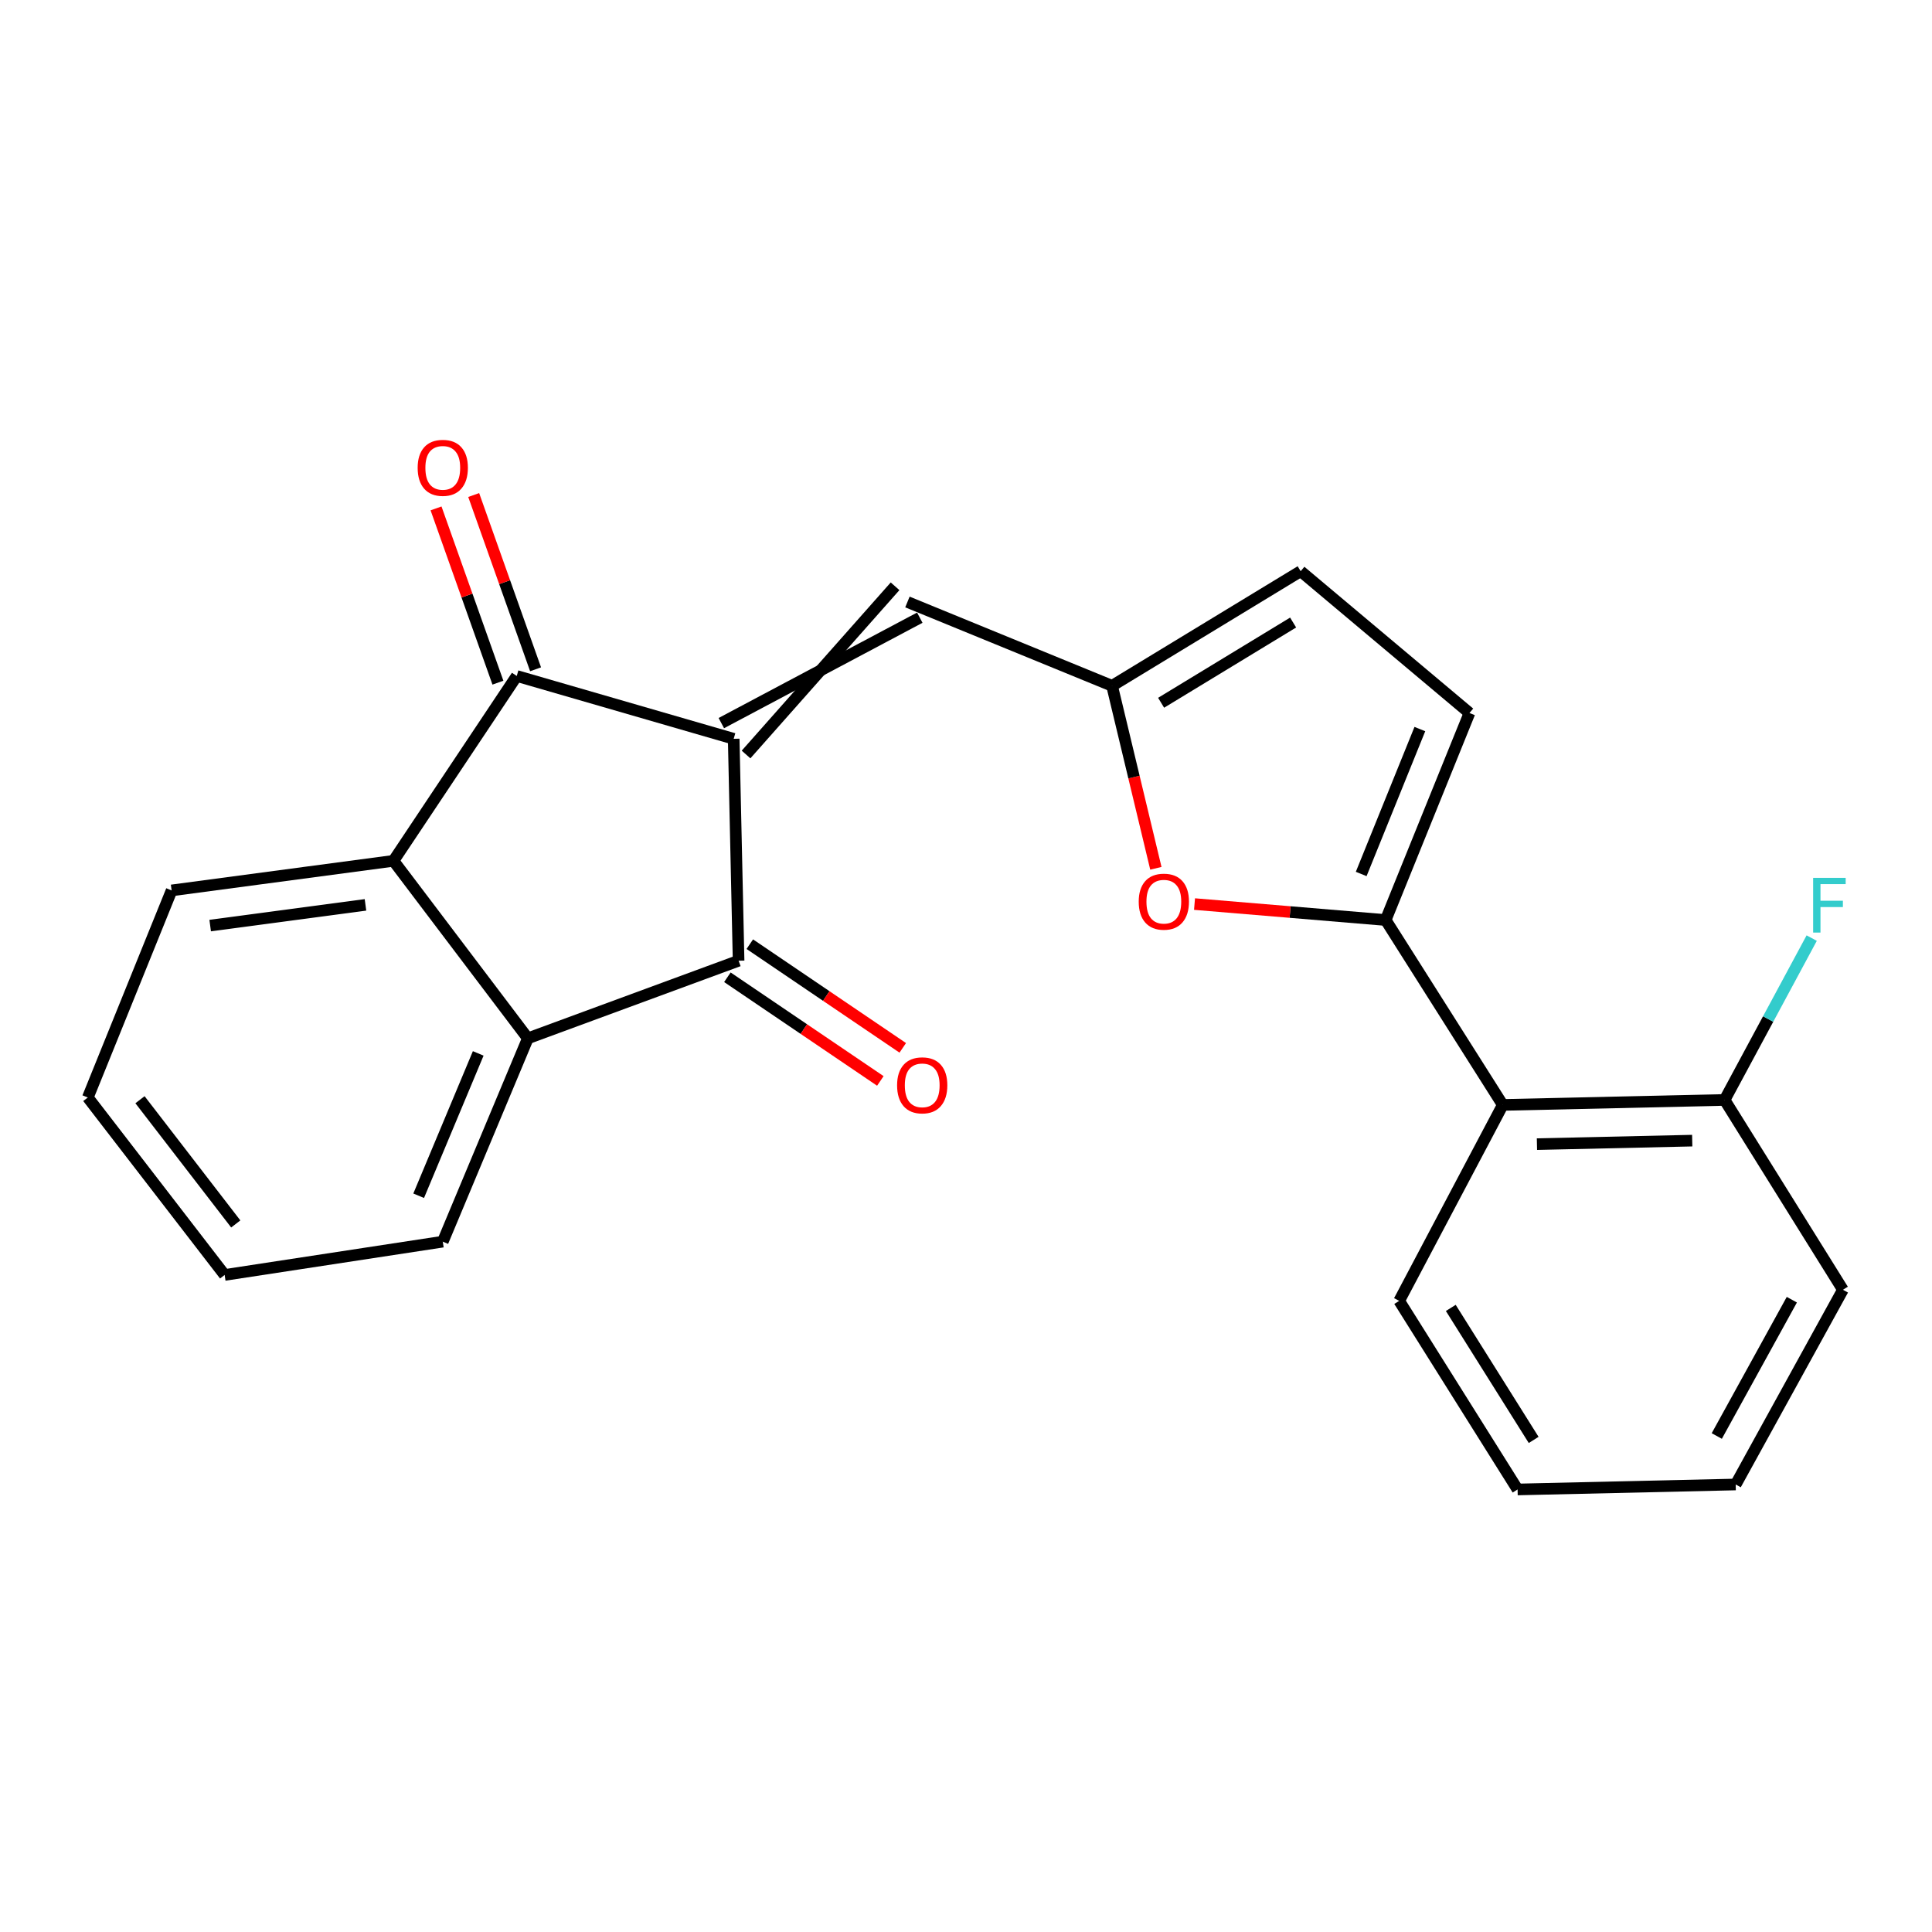 <?xml version='1.0' encoding='iso-8859-1'?>
<svg version='1.1' baseProfile='full'
              xmlns='http://www.w3.org/2000/svg'
                      xmlns:rdkit='http://www.rdkit.org/xml'
                      xmlns:xlink='http://www.w3.org/1999/xlink'
                  xml:space='preserve'
width='1000px' height='1000px' viewBox='0 0 1000 1000'>
<!-- END OF HEADER -->
<rect style='opacity:1.0;fill:#FFFFFF;stroke:none' width='1000' height='1000' x='0' y='0'> </rect>
<path class='bond-0' d='M 379.756,382.404 L 382.296,497.266' style='fill:none;fill-rule:evenodd;stroke:#000000;stroke-width:6px;stroke-linecap:butt;stroke-linejoin:miter;stroke-opacity:1' />
<path class='bond-1' d='M 379.756,382.404 L 267.468,349.885' style='fill:none;fill-rule:evenodd;stroke:#000000;stroke-width:6px;stroke-linecap:butt;stroke-linejoin:miter;stroke-opacity:1' />
<path class='bond-5' d='M 386.155,390.529 L 463.285,303.461' style='fill:none;fill-rule:evenodd;stroke:#000000;stroke-width:6px;stroke-linecap:butt;stroke-linejoin:miter;stroke-opacity:1' />
<path class='bond-5' d='M 373.358,374.279 L 476.082,319.711' style='fill:none;fill-rule:evenodd;stroke:#000000;stroke-width:6px;stroke-linecap:butt;stroke-linejoin:miter;stroke-opacity:1' />
<path class='bond-4' d='M 382.296,497.266 L 273.214,537.438' style='fill:none;fill-rule:evenodd;stroke:#000000;stroke-width:6px;stroke-linecap:butt;stroke-linejoin:miter;stroke-opacity:1' />
<path class='bond-12' d='M 376.494,505.826 L 416.079,532.657' style='fill:none;fill-rule:evenodd;stroke:#000000;stroke-width:6px;stroke-linecap:butt;stroke-linejoin:miter;stroke-opacity:1' />
<path class='bond-12' d='M 416.079,532.657 L 455.664,559.487' style='fill:none;fill-rule:evenodd;stroke:#FF0000;stroke-width:6px;stroke-linecap:butt;stroke-linejoin:miter;stroke-opacity:1' />
<path class='bond-12' d='M 388.098,488.705 L 427.683,515.536' style='fill:none;fill-rule:evenodd;stroke:#000000;stroke-width:6px;stroke-linecap:butt;stroke-linejoin:miter;stroke-opacity:1' />
<path class='bond-12' d='M 427.683,515.536 L 467.268,542.366' style='fill:none;fill-rule:evenodd;stroke:#FF0000;stroke-width:6px;stroke-linecap:butt;stroke-linejoin:miter;stroke-opacity:1' />
<path class='bond-3' d='M 267.468,349.885 L 203.66,445.557' style='fill:none;fill-rule:evenodd;stroke:#000000;stroke-width:6px;stroke-linecap:butt;stroke-linejoin:miter;stroke-opacity:1' />
<path class='bond-11' d='M 277.214,346.424 L 261.199,301.325' style='fill:none;fill-rule:evenodd;stroke:#000000;stroke-width:6px;stroke-linecap:butt;stroke-linejoin:miter;stroke-opacity:1' />
<path class='bond-11' d='M 261.199,301.325 L 245.184,256.226' style='fill:none;fill-rule:evenodd;stroke:#FF0000;stroke-width:6px;stroke-linecap:butt;stroke-linejoin:miter;stroke-opacity:1' />
<path class='bond-11' d='M 257.723,353.346 L 241.708,308.247' style='fill:none;fill-rule:evenodd;stroke:#000000;stroke-width:6px;stroke-linecap:butt;stroke-linejoin:miter;stroke-opacity:1' />
<path class='bond-11' d='M 241.708,308.247 L 225.693,263.148' style='fill:none;fill-rule:evenodd;stroke:#FF0000;stroke-width:6px;stroke-linecap:butt;stroke-linejoin:miter;stroke-opacity:1' />
<path class='bond-2' d='M 717.218,476.203 L 667.75,472.074' style='fill:none;fill-rule:evenodd;stroke:#000000;stroke-width:6px;stroke-linecap:butt;stroke-linejoin:miter;stroke-opacity:1' />
<path class='bond-2' d='M 667.75,472.074 L 618.283,467.945' style='fill:none;fill-rule:evenodd;stroke:#FF0000;stroke-width:6px;stroke-linecap:butt;stroke-linejoin:miter;stroke-opacity:1' />
<path class='bond-8' d='M 717.218,476.203 L 777.832,571.91' style='fill:none;fill-rule:evenodd;stroke:#000000;stroke-width:6px;stroke-linecap:butt;stroke-linejoin:miter;stroke-opacity:1' />
<path class='bond-24' d='M 717.218,476.203 L 760.596,369.051' style='fill:none;fill-rule:evenodd;stroke:#000000;stroke-width:6px;stroke-linecap:butt;stroke-linejoin:miter;stroke-opacity:1' />
<path class='bond-24' d='M 704.553,452.369 L 734.917,377.363' style='fill:none;fill-rule:evenodd;stroke:#000000;stroke-width:6px;stroke-linecap:butt;stroke-linejoin:miter;stroke-opacity:1' />
<path class='bond-16' d='M 203.66,445.557 L 88.832,460.874' style='fill:none;fill-rule:evenodd;stroke:#000000;stroke-width:6px;stroke-linecap:butt;stroke-linejoin:miter;stroke-opacity:1' />
<path class='bond-16' d='M 189.171,468.357 L 108.791,479.079' style='fill:none;fill-rule:evenodd;stroke:#000000;stroke-width:6px;stroke-linecap:butt;stroke-linejoin:miter;stroke-opacity:1' />
<path class='bond-23' d='M 203.66,445.557 L 273.214,537.438' style='fill:none;fill-rule:evenodd;stroke:#000000;stroke-width:6px;stroke-linecap:butt;stroke-linejoin:miter;stroke-opacity:1' />
<path class='bond-15' d='M 273.214,537.438 L 229.181,642.682' style='fill:none;fill-rule:evenodd;stroke:#000000;stroke-width:6px;stroke-linecap:butt;stroke-linejoin:miter;stroke-opacity:1' />
<path class='bond-15' d='M 247.528,545.241 L 216.705,618.912' style='fill:none;fill-rule:evenodd;stroke:#000000;stroke-width:6px;stroke-linecap:butt;stroke-linejoin:miter;stroke-opacity:1' />
<path class='bond-7' d='M 469.683,311.586 L 575.606,354.975' style='fill:none;fill-rule:evenodd;stroke:#000000;stroke-width:6px;stroke-linecap:butt;stroke-linejoin:miter;stroke-opacity:1' />
<path class='bond-6' d='M 598.276,449.429 L 586.941,402.202' style='fill:none;fill-rule:evenodd;stroke:#FF0000;stroke-width:6px;stroke-linecap:butt;stroke-linejoin:miter;stroke-opacity:1' />
<path class='bond-6' d='M 586.941,402.202 L 575.606,354.975' style='fill:none;fill-rule:evenodd;stroke:#000000;stroke-width:6px;stroke-linecap:butt;stroke-linejoin:miter;stroke-opacity:1' />
<path class='bond-10' d='M 575.606,354.975 L 673.22,295.648' style='fill:none;fill-rule:evenodd;stroke:#000000;stroke-width:6px;stroke-linecap:butt;stroke-linejoin:miter;stroke-opacity:1' />
<path class='bond-10' d='M 600.99,363.751 L 669.32,322.222' style='fill:none;fill-rule:evenodd;stroke:#000000;stroke-width:6px;stroke-linecap:butt;stroke-linejoin:miter;stroke-opacity:1' />
<path class='bond-13' d='M 777.832,571.91 L 892.648,569.325' style='fill:none;fill-rule:evenodd;stroke:#000000;stroke-width:6px;stroke-linecap:butt;stroke-linejoin:miter;stroke-opacity:1' />
<path class='bond-13' d='M 795.52,592.2 L 875.892,590.391' style='fill:none;fill-rule:evenodd;stroke:#000000;stroke-width:6px;stroke-linecap:butt;stroke-linejoin:miter;stroke-opacity:1' />
<path class='bond-17' d='M 777.832,571.91 L 724.216,673.328' style='fill:none;fill-rule:evenodd;stroke:#000000;stroke-width:6px;stroke-linecap:butt;stroke-linejoin:miter;stroke-opacity:1' />
<path class='bond-9' d='M 760.596,369.051 L 673.22,295.648' style='fill:none;fill-rule:evenodd;stroke:#000000;stroke-width:6px;stroke-linecap:butt;stroke-linejoin:miter;stroke-opacity:1' />
<path class='bond-14' d='M 892.648,569.325 L 915.191,527.442' style='fill:none;fill-rule:evenodd;stroke:#000000;stroke-width:6px;stroke-linecap:butt;stroke-linejoin:miter;stroke-opacity:1' />
<path class='bond-14' d='M 915.191,527.442 L 937.735,485.56' style='fill:none;fill-rule:evenodd;stroke:#33CCCC;stroke-width:6px;stroke-linecap:butt;stroke-linejoin:miter;stroke-opacity:1' />
<path class='bond-18' d='M 892.648,569.325 L 953.894,667.582' style='fill:none;fill-rule:evenodd;stroke:#000000;stroke-width:6px;stroke-linecap:butt;stroke-linejoin:miter;stroke-opacity:1' />
<path class='bond-20' d='M 229.181,642.682 L 116.272,659.918' style='fill:none;fill-rule:evenodd;stroke:#000000;stroke-width:6px;stroke-linecap:butt;stroke-linejoin:miter;stroke-opacity:1' />
<path class='bond-19' d='M 88.832,460.874 L 45.455,568.061' style='fill:none;fill-rule:evenodd;stroke:#000000;stroke-width:6px;stroke-linecap:butt;stroke-linejoin:miter;stroke-opacity:1' />
<path class='bond-21' d='M 724.216,673.328 L 785.497,770.942' style='fill:none;fill-rule:evenodd;stroke:#000000;stroke-width:6px;stroke-linecap:butt;stroke-linejoin:miter;stroke-opacity:1' />
<path class='bond-21' d='M 750.926,676.973 L 793.822,745.303' style='fill:none;fill-rule:evenodd;stroke:#000000;stroke-width:6px;stroke-linecap:butt;stroke-linejoin:miter;stroke-opacity:1' />
<path class='bond-26' d='M 953.894,667.582 L 898.394,768.368' style='fill:none;fill-rule:evenodd;stroke:#000000;stroke-width:6px;stroke-linecap:butt;stroke-linejoin:miter;stroke-opacity:1' />
<path class='bond-26' d='M 927.451,672.723 L 888.601,743.273' style='fill:none;fill-rule:evenodd;stroke:#000000;stroke-width:6px;stroke-linecap:butt;stroke-linejoin:miter;stroke-opacity:1' />
<path class='bond-25' d='M 45.455,568.061 L 116.272,659.918' style='fill:none;fill-rule:evenodd;stroke:#000000;stroke-width:6px;stroke-linecap:butt;stroke-linejoin:miter;stroke-opacity:1' />
<path class='bond-25' d='M 72.458,569.211 L 122.03,633.511' style='fill:none;fill-rule:evenodd;stroke:#000000;stroke-width:6px;stroke-linecap:butt;stroke-linejoin:miter;stroke-opacity:1' />
<path class='bond-22' d='M 785.497,770.942 L 898.394,768.368' style='fill:none;fill-rule:evenodd;stroke:#000000;stroke-width:6px;stroke-linecap:butt;stroke-linejoin:miter;stroke-opacity:1' />
<path  class='atom-7' d='M 589.402 466.7
Q 589.402 459.9, 592.762 456.1
Q 596.122 452.3, 602.402 452.3
Q 608.682 452.3, 612.042 456.1
Q 615.402 459.9, 615.402 466.7
Q 615.402 473.58, 612.002 477.5
Q 608.602 481.38, 602.402 481.38
Q 596.162 481.38, 592.762 477.5
Q 589.402 473.62, 589.402 466.7
M 602.402 478.18
Q 606.722 478.18, 609.042 475.3
Q 611.402 472.38, 611.402 466.7
Q 611.402 461.14, 609.042 458.34
Q 606.722 455.5, 602.402 455.5
Q 598.082 455.5, 595.722 458.3
Q 593.402 461.1, 593.402 466.7
Q 593.402 472.42, 595.722 475.3
Q 598.082 478.18, 602.402 478.18
' fill='#FF0000'/>
<path  class='atom-12' d='M 216.181 242.147
Q 216.181 235.347, 219.541 231.547
Q 222.901 227.747, 229.181 227.747
Q 235.461 227.747, 238.821 231.547
Q 242.181 235.347, 242.181 242.147
Q 242.181 249.027, 238.781 252.947
Q 235.381 256.827, 229.181 256.827
Q 222.941 256.827, 219.541 252.947
Q 216.181 249.067, 216.181 242.147
M 229.181 253.627
Q 233.501 253.627, 235.821 250.747
Q 238.181 247.827, 238.181 242.147
Q 238.181 236.587, 235.821 233.787
Q 233.501 230.947, 229.181 230.947
Q 224.861 230.947, 222.501 233.747
Q 220.181 236.547, 220.181 242.147
Q 220.181 247.867, 222.501 250.747
Q 224.861 253.627, 229.181 253.627
' fill='#FF0000'/>
<path  class='atom-13' d='M 464.336 561.763
Q 464.336 554.963, 467.696 551.163
Q 471.056 547.363, 477.336 547.363
Q 483.616 547.363, 486.976 551.163
Q 490.336 554.963, 490.336 561.763
Q 490.336 568.643, 486.936 572.563
Q 483.536 576.443, 477.336 576.443
Q 471.096 576.443, 467.696 572.563
Q 464.336 568.683, 464.336 561.763
M 477.336 573.243
Q 481.656 573.243, 483.976 570.363
Q 486.336 567.443, 486.336 561.763
Q 486.336 556.203, 483.976 553.403
Q 481.656 550.563, 477.336 550.563
Q 473.016 550.563, 470.656 553.363
Q 468.336 556.163, 468.336 561.763
Q 468.336 567.483, 470.656 570.363
Q 473.016 573.243, 477.336 573.243
' fill='#FF0000'/>
<path  class='atom-15' d='M 938.476 454.379
L 955.316 454.379
L 955.316 457.619
L 942.276 457.619
L 942.276 466.219
L 953.876 466.219
L 953.876 469.499
L 942.276 469.499
L 942.276 482.699
L 938.476 482.699
L 938.476 454.379
' fill='#33CCCC'/>
</svg>
